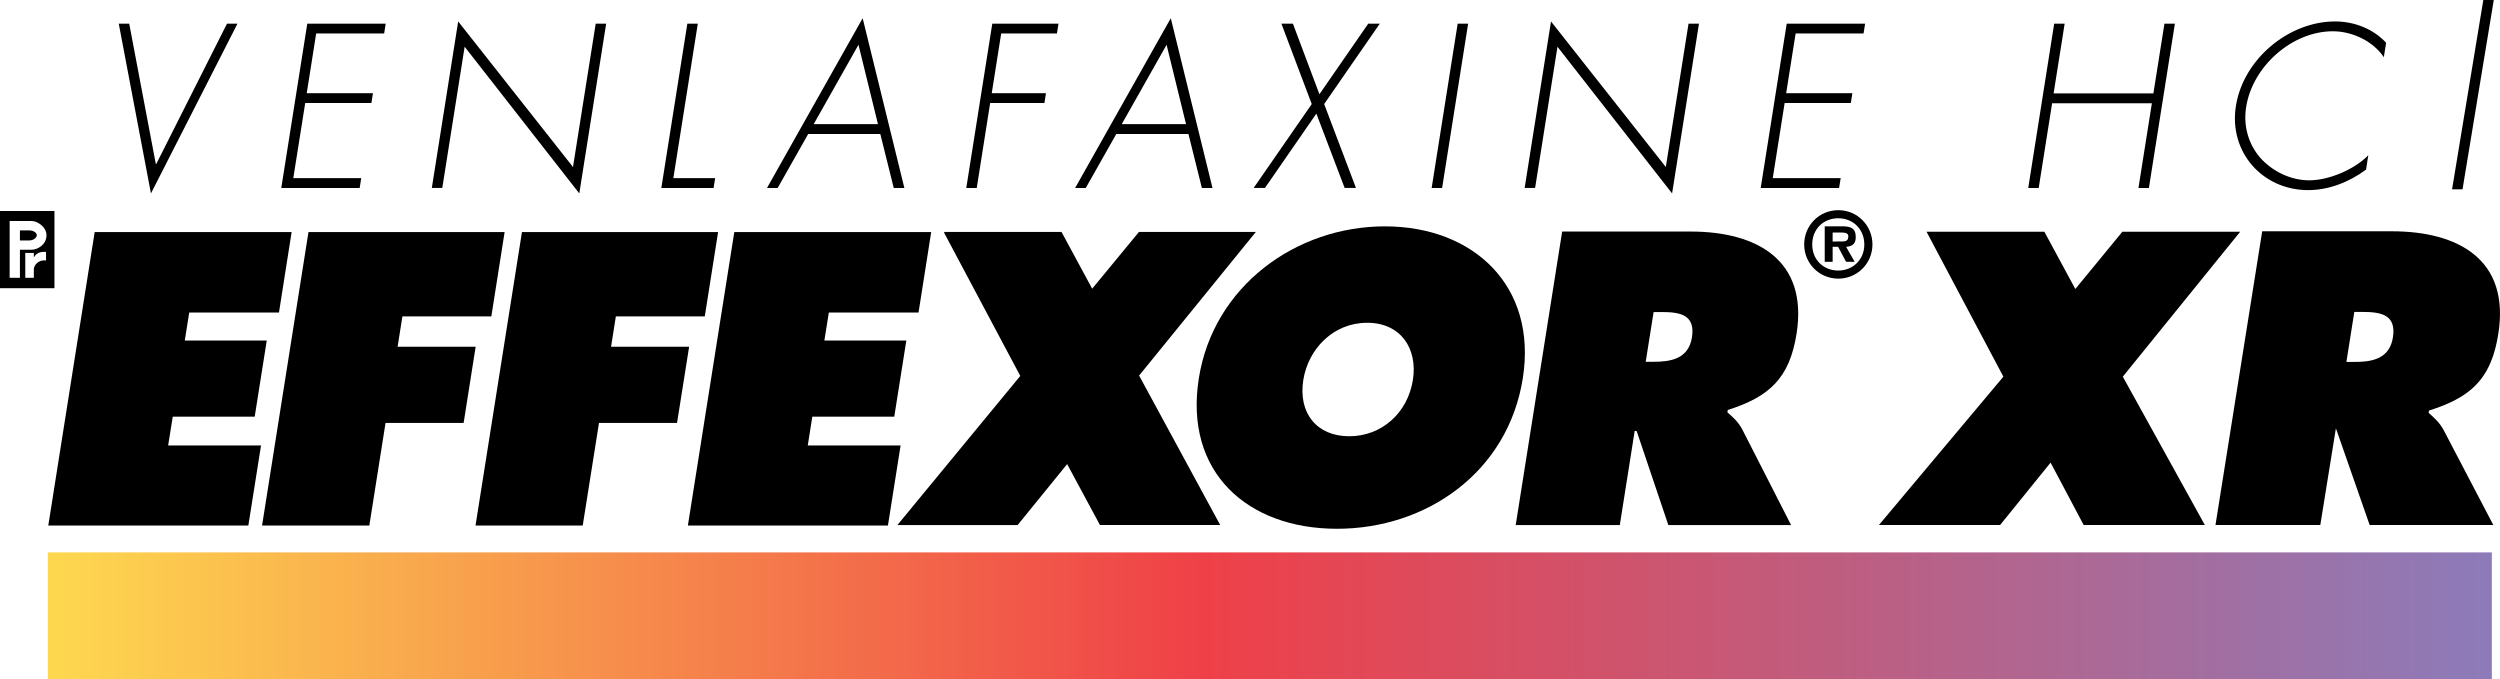 <svg width="92" height="25" viewBox="0 0 92 25" fill="none" xmlns="http://www.w3.org/2000/svg">
<g id="Logos/EN/Effexor/TK_EffexorXR_Mol_POR_RGB_En">
<path d="M82.438 8.529H78.102L76.372 10.635L75.233 8.529H70.897L73.724 13.861L69.145 19.32H73.604L75.462 17.024L76.679 19.32H81.138L78.119 13.861L82.438 8.529Z" fill="black"/>
<path d="M91.662 13.319C91.786 13.024 91.876 12.681 91.938 12.285C92.372 9.548 90.462 8.511 88.014 8.511H83.249L81.53 19.319H85.387L85.961 15.761L87.203 19.319H91.753L89.934 15.842C89.767 15.526 89.55 15.353 89.374 15.194L89.388 15.108C90.564 14.738 91.276 14.253 91.662 13.319ZM86.62 13.319H86.347L86.639 11.479H86.941C87.618 11.479 88.191 11.58 88.06 12.414C87.945 13.144 87.39 13.296 86.806 13.317H86.62V13.319Z" fill="black"/>
<path d="M91.7 20.328H1.76V25H91.7V20.328Z" fill="url(#paint0_linear_5307_20018)"/>
<path d="M3.484 8.54H10.732L10.266 11.502H6.963L6.801 12.531H9.817L9.373 15.334H6.357L6.188 16.392H9.606L9.139 19.34H1.777L3.484 8.54Z" fill="black"/>
<path d="M11.352 8.54H18.57L18.081 11.644H14.808L14.632 12.76H17.504L17.062 15.563H14.188L13.591 19.34H9.644L11.352 8.54Z" fill="black"/>
<path d="M19.208 8.54H26.426L25.936 11.644H22.663L22.487 12.76H25.36L24.915 15.563H22.043L21.444 19.34H17.499L19.208 8.54Z" fill="black"/>
<path d="M27.022 8.54H34.268L33.802 11.502H30.501L30.337 12.531H33.353L32.909 15.334H29.893L29.726 16.392H33.142L32.676 19.34H25.314L27.022 8.54Z" fill="black"/>
<path d="M56.039 13.922C55.492 17.384 52.49 19.459 49.201 19.459C45.913 19.459 43.569 17.386 44.117 13.922C44.653 10.533 47.69 8.33 50.964 8.33C54.236 8.331 56.575 10.533 56.039 13.922ZM47.962 13.98C47.767 15.21 48.463 16.054 49.65 16.054C50.836 16.054 51.8 15.21 51.995 13.98C52.175 12.837 51.556 11.878 50.313 11.878C49.067 11.878 48.145 12.837 47.962 13.98Z" fill="black"/>
<path d="M57.486 8.521H62.218C64.648 8.521 66.544 9.566 66.113 12.283C65.855 13.913 65.118 14.601 63.582 15.087L63.568 15.173C63.743 15.331 63.959 15.502 64.123 15.817L65.912 19.322H61.395L60.228 15.861H60.156L59.609 19.322H55.778L57.485 8.537L57.486 8.521ZM60.562 13.314H60.834C61.478 13.314 62.136 13.214 62.264 12.413C62.395 11.583 61.826 11.483 61.152 11.483H60.853L60.562 13.314Z" fill="black"/>
<path d="M46.215 8.536H41.913L40.192 10.624L39.064 8.536H34.762L34.739 8.557L37.546 13.834L33.023 19.323H37.448L39.271 17.079L40.478 19.32H44.903L41.919 13.821L46.215 8.536Z" fill="black"/>
<path d="M66.394 8.997C66.394 8.295 66.949 7.734 67.65 7.734C68.348 7.734 68.906 8.295 68.906 8.997C68.906 9.693 68.348 10.254 67.65 10.254C66.949 10.254 66.394 9.693 66.394 8.997ZM68.607 8.997C68.607 8.433 68.188 8.032 67.648 8.032C67.1 8.032 66.69 8.431 66.69 8.997C66.69 9.555 67.098 9.956 67.648 9.956C68.189 9.956 68.607 9.555 68.607 8.997ZM68.253 9.635H67.935L67.644 9.083H67.441V9.635H67.15V8.328H67.784C68.087 8.328 68.292 8.381 68.292 8.727C68.292 8.969 68.169 9.067 67.937 9.083L68.253 9.635ZM67.789 8.886C67.935 8.886 68.018 8.855 68.018 8.69C68.018 8.557 67.85 8.557 67.723 8.557H67.441V8.888L67.789 8.886Z" fill="black"/>
<path d="M0 10.605V7.765H2.004V10.605H0ZM0.93 10.223H1.245V9.911C1.245 9.769 1.409 9.543 1.694 9.588V9.27C1.59 9.265 1.356 9.253 1.245 9.476V9.308H0.93V10.223ZM0.355 8.132V10.223H0.733V9.191H1.16C1.368 9.191 1.71 9.017 1.71 8.656C1.71 8.341 1.367 8.132 1.16 8.132H0.355ZM0.733 8.478V8.849H1.069C1.247 8.849 1.354 8.737 1.354 8.656C1.354 8.575 1.247 8.478 1.069 8.478C0.865 8.478 0.733 8.478 0.733 8.478Z" fill="black"/>
<path d="M11.635 1.232L11.288 3.429H13.724L13.668 3.79H11.232L10.793 6.556H13.293L13.236 6.918H10.351L11.308 0.872H14.193L14.137 1.232H11.635Z" fill="black"/>
<path d="M21.318 7.118L17.099 1.72L16.276 6.917H15.891L16.861 0.789L21.086 6.146L21.922 0.87H22.307L21.318 7.118Z" fill="black"/>
<path d="M24.779 6.556H26.318L26.26 6.918H24.337L25.294 0.872H25.679L24.779 6.556Z" fill="black"/>
<path d="M29.742 4.93L28.618 6.918H28.225L31.746 0.67L33.281 6.918H32.89L32.395 4.93H29.742ZM31.592 1.648L29.944 4.568H32.309L31.592 1.648Z" fill="black"/>
<path d="M36.844 1.232L36.496 3.429H38.491L38.435 3.79H36.438L35.944 6.918H35.559L36.516 0.872H38.952L38.895 1.232H36.844Z" fill="black"/>
<path d="M41.08 4.93L39.956 6.918H39.564L43.085 0.67L44.62 6.918H44.229L43.735 4.93H41.08ZM42.93 1.648L41.281 4.568H43.646L42.93 1.648Z" fill="black"/>
<path d="M47.155 0.87H47.579L48.555 3.468L50.352 0.87H50.777L48.729 3.829L49.9 6.917H49.483L48.442 4.181L46.55 6.917H46.134L48.272 3.829L47.155 0.87Z" fill="black"/>
<path d="M53.07 6.918H52.685L53.642 0.872H54.027L53.07 6.918Z" fill="black"/>
<path d="M61.533 7.118L57.315 1.72L56.492 6.917H56.107L57.077 0.789L61.302 6.146L62.138 0.87H62.523L61.533 7.118Z" fill="black"/>
<path d="M5.734 6.035H5.75L8.354 0.87H8.739L5.555 7.118L4.37 0.87H4.755L5.734 6.035Z" fill="black"/>
<path d="M66.079 1.232L65.731 3.429H68.167L68.111 3.79H65.675L65.237 6.556H67.737L67.679 6.918H64.794L65.751 0.872H68.636L68.579 1.232H66.079Z" fill="black"/>
<path d="M79.245 3.437L79.651 0.872H80.036L79.079 6.918H78.695L79.189 3.799H75.518L75.024 6.918H74.639L75.594 0.872H75.979L75.573 3.437H79.245Z" fill="black"/>
<path d="M87.724 2.105C87.348 1.536 86.592 1.151 85.847 1.151C84.34 1.151 82.892 2.45 82.659 3.933C82.546 4.64 82.746 5.304 83.173 5.802C83.601 6.282 84.267 6.636 84.981 6.636C85.677 6.636 86.619 6.258 87.153 5.714L87.071 6.243C86.427 6.715 85.685 6.996 84.94 6.996C83.257 6.996 82.013 5.593 82.281 3.9C82.552 2.183 84.216 0.789 85.932 0.789C86.661 0.789 87.353 1.078 87.81 1.575L87.724 2.105Z" fill="black"/>
<path d="M90.621 6.967H90.236L91.386 0H91.771L90.621 6.967Z" fill="black"/>
</g>
<defs>
<linearGradient id="paint0_linear_5307_20018" x1="-3.1" y1="12.502" x2="91.531" y2="12.502" gradientUnits="userSpaceOnUse">
<stop stop-color="#FFEA50"/>
<stop offset="0.5" stop-color="#EF4048"/>
<stop offset="1" stop-color="#8D7BB9"/>
</linearGradient>
</defs>
</svg>
